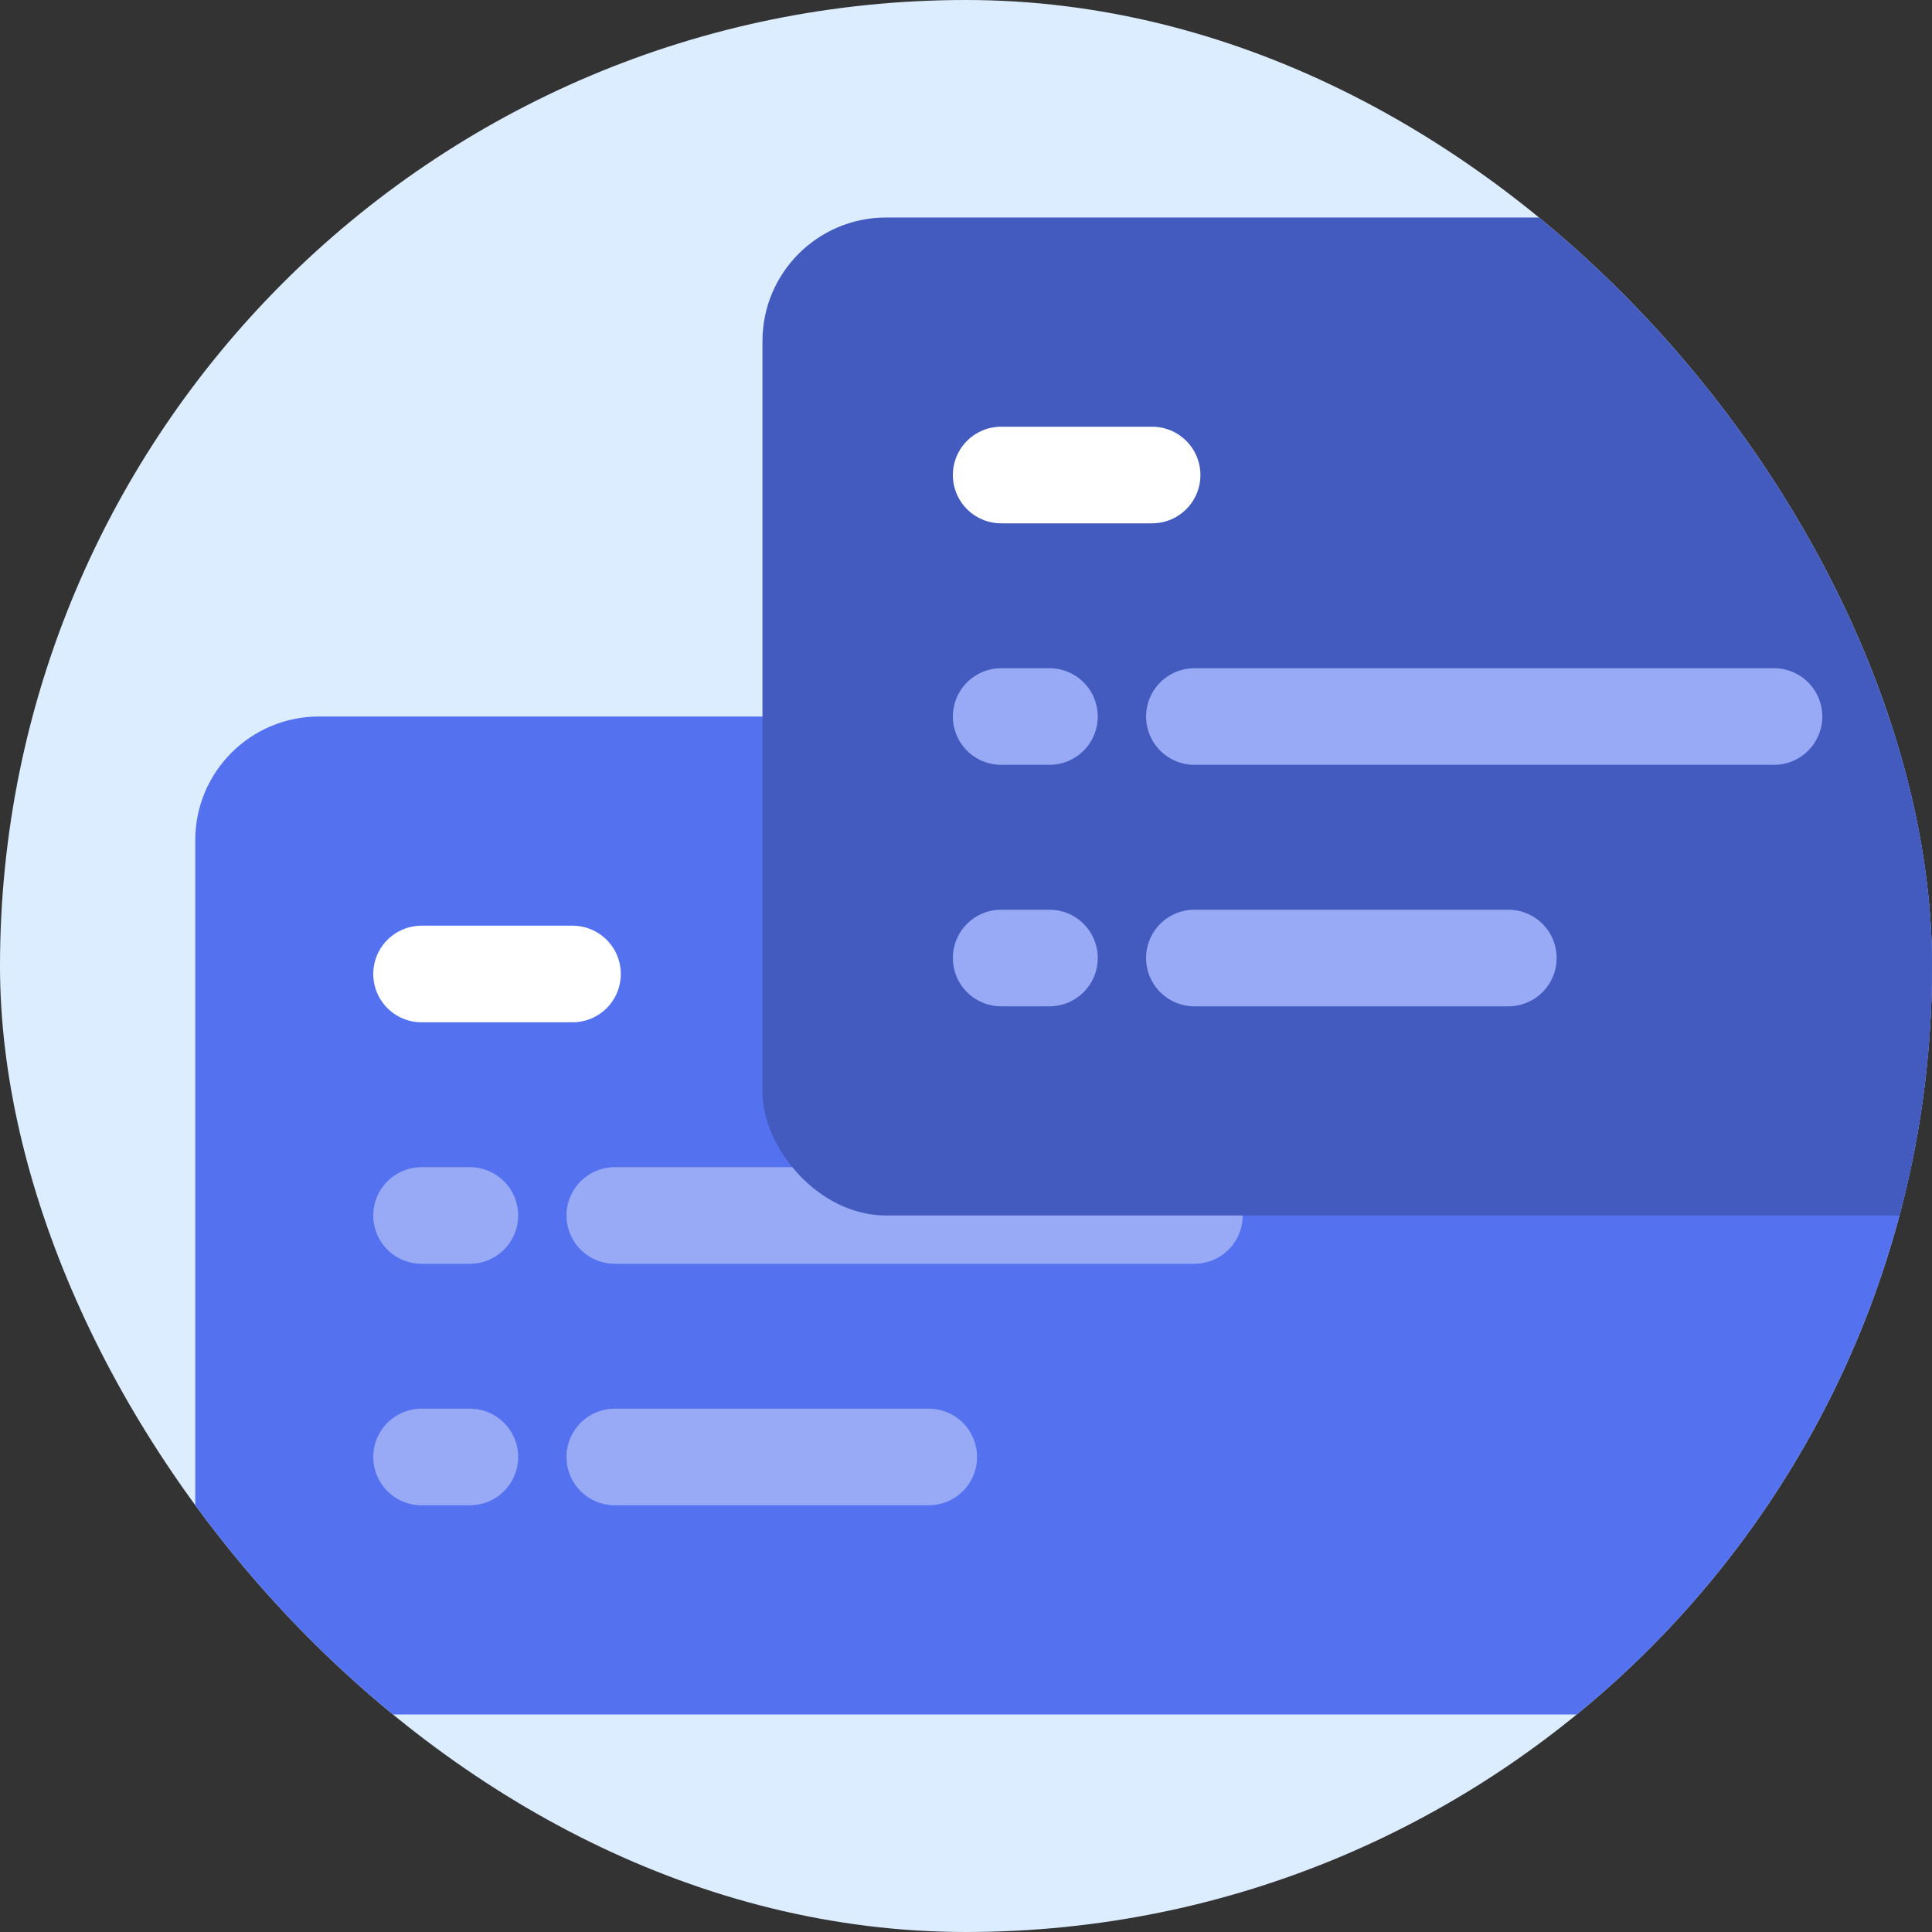 <?xml version="1.0" encoding="UTF-8"?> <svg xmlns="http://www.w3.org/2000/svg" width="60" height="60" viewBox="0 0 60 60" fill="none"><rect x="0" y="0" width="60" height="60" fill="#333333" stroke="none"/><g clip-path="url(#clip0_174_2382)"><rect width="60" height="60" rx="30" fill="#DCEDFF"></rect><rect x="6.064" y="22.252" width="55.312" height="30.993" rx="3.84" fill="#5472EF"></rect><path d="M13.092 30.248H17.78" stroke="white" stroke-width="3" stroke-linecap="round"></path><path d="M19.093 37.748H37.093" stroke="#98AAF5" stroke-width="3" stroke-linecap="round"></path><path d="M19.093 45.248H28.843" stroke="#98AAF5" stroke-width="3" stroke-linecap="round"></path><path d="M13.092 45.248H14.592" stroke="#98AAF5" stroke-width="3" stroke-linecap="round"></path><path d="M13.092 37.748H14.592" stroke="#98AAF5" stroke-width="3" stroke-linecap="round"></path><rect x="23.679" y="6.755" width="55.312" height="30.993" rx="3.84" fill="#435BBF"></rect><path d="M31.092 14.752H35.78" stroke="white" stroke-width="3" stroke-linecap="round"></path><path d="M37.093 22.252H55.093" stroke="#98AAF5" stroke-width="3" stroke-linecap="round"></path><path d="M37.093 29.752H46.843" stroke="#98AAF5" stroke-width="3" stroke-linecap="round"></path><path d="M31.092 29.752H32.592" stroke="#98AAF5" stroke-width="3" stroke-linecap="round"></path><path d="M31.092 22.252H32.592" stroke="#98AAF5" stroke-width="3" stroke-linecap="round"></path></g><defs><clipPath id="clip0_174_2382"><rect width="60" height="60" rx="30" fill="white"></rect></clipPath></defs></svg> 
